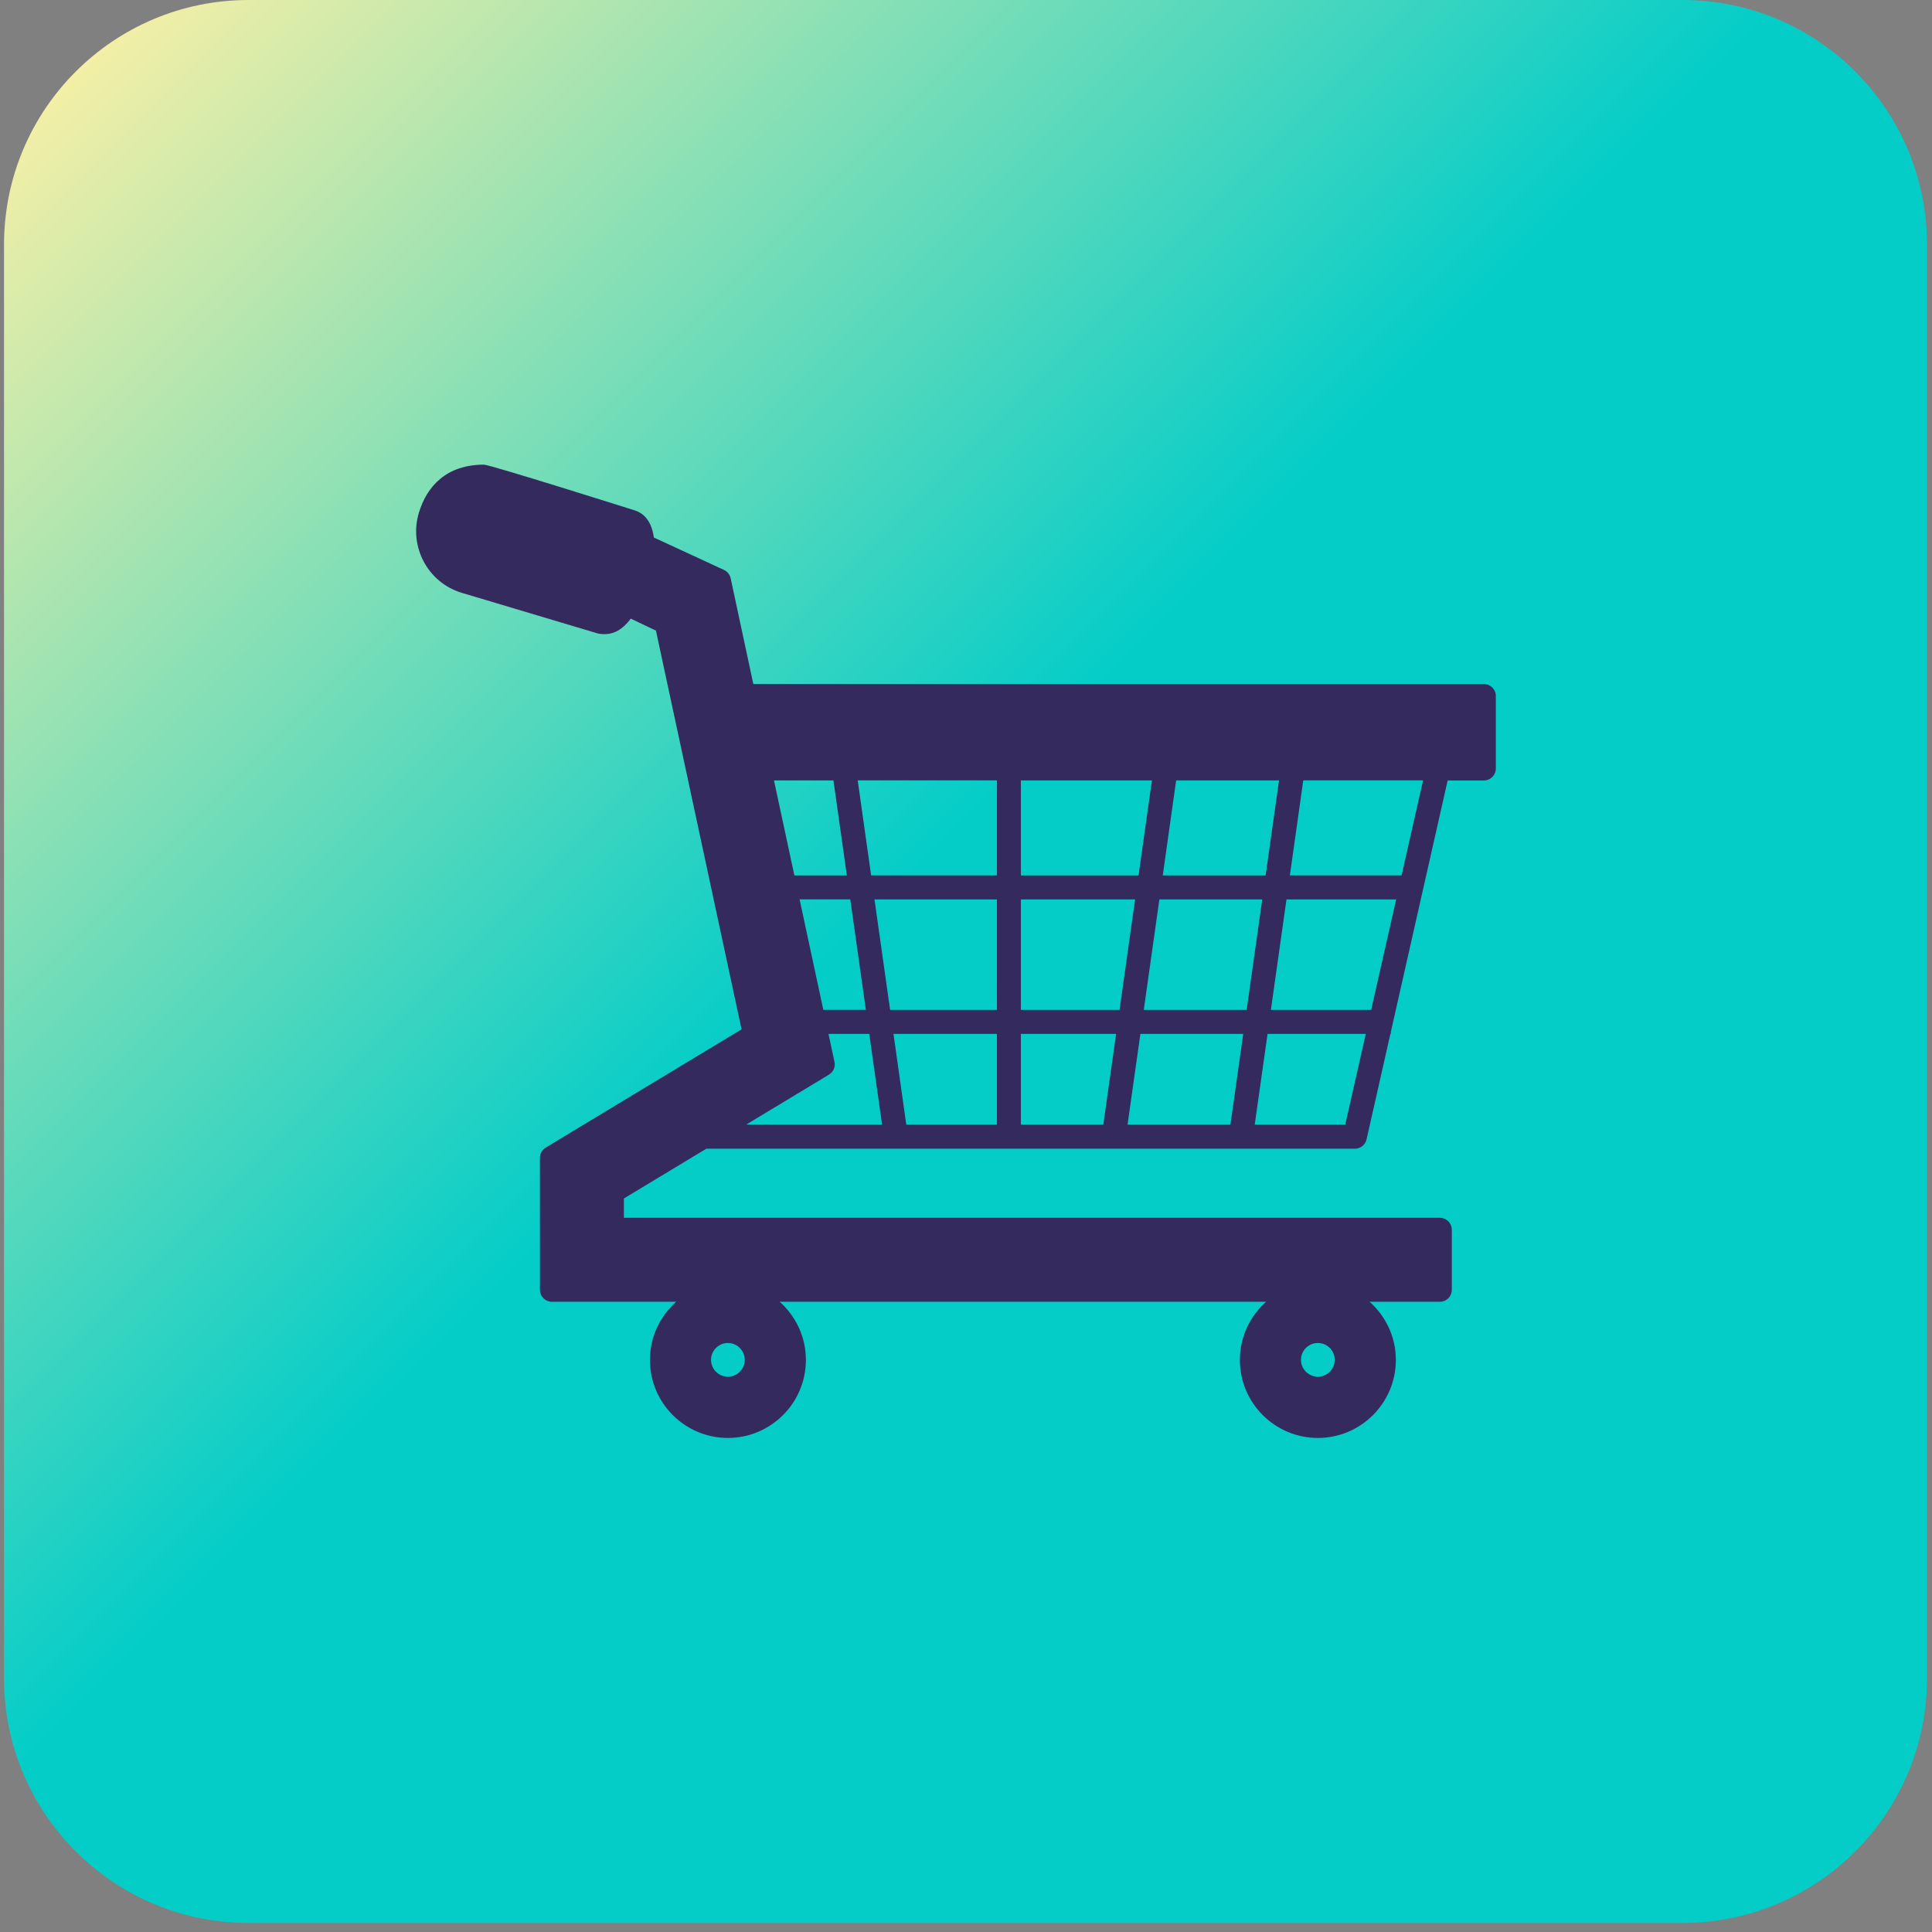 <svg width="79" height="79" viewBox="0 0 79 79" fill="none" xmlns="http://www.w3.org/2000/svg">
<rect x="0" y="0" width="79" height="79" fill="#808080" stroke="none"/>
<path d="M0.165 10C0.165 4.477 4.642 0 10.165 0H68.795C74.318 0 78.795 4.477 78.795 10V68.63C78.795 74.153 74.318 78.63 68.795 78.63H10.165C4.642 78.63 0.165 74.153 0.165 68.63V10Z" fill="url(#paint0_linear_12411_11381)"/>
<path d="M60.676 27.971H30.804L29.877 23.646C29.844 23.494 29.742 23.368 29.604 23.305L26.735 21.978C26.632 21.175 26.187 20.94 25.957 20.871C25.957 20.871 20.043 19 19.788 19C18.27 19 17.455 19.87 17.126 20.974C16.712 22.362 17.501 23.83 18.891 24.244L24.453 25.905C25.099 26.028 25.495 25.687 25.794 25.296L26.822 25.787L30.323 42.089L22.316 46.925C22.17 47.013 22.078 47.174 22.078 47.344V52.739C22.078 53.012 22.297 53.23 22.569 53.23H27.648C26.993 53.815 26.575 54.664 26.575 55.609C26.575 57.368 28.005 58.798 29.764 58.798C31.523 58.798 32.953 57.368 32.953 55.609C32.953 54.662 32.537 53.815 31.882 53.23H51.77C51.115 53.815 50.699 54.664 50.699 55.609C50.699 57.368 52.129 58.798 53.888 58.798C55.647 58.798 57.077 57.368 57.077 55.609C57.077 54.662 56.659 53.815 56.004 53.23H58.875C59.147 53.23 59.365 53.012 59.365 52.739V50.286C59.365 50.014 59.147 49.796 58.875 49.796H25.511V49.006L28.882 46.971H55.4C55.63 46.971 55.829 46.813 55.879 46.587L56.853 42.279H56.872V42.195L59.195 31.914H60.675C60.945 31.914 61.165 31.696 61.165 31.424V28.464C61.167 28.19 60.947 27.972 60.676 27.972L60.676 27.971ZM53.888 54.915C54.267 54.915 54.577 55.225 54.577 55.605C54.577 55.984 54.267 56.294 53.888 56.294C53.508 56.294 53.197 55.984 53.197 55.605C53.197 55.225 53.508 54.915 53.888 54.915ZM29.764 54.915C30.143 54.915 30.453 55.225 30.453 55.605C30.453 55.984 30.143 56.294 29.764 56.294C29.384 56.294 29.074 55.984 29.074 55.605C29.074 55.225 29.384 54.915 29.764 54.915ZM48.093 31.912H52.3L51.752 35.797H47.545L48.093 31.912ZM41.744 31.912H47.103L46.555 35.797H41.744L41.744 31.912ZM34.08 31.912L34.628 35.797H32.483L31.648 31.912H34.08ZM34.768 36.776L35.406 41.293H33.666L32.696 36.776H34.768ZM30.509 45.987L33.896 43.942C34.076 43.835 34.166 43.624 34.122 43.419L33.877 42.276H35.544L36.069 45.987L30.509 45.985L30.509 45.987ZM40.763 45.987H37.058L36.535 42.276H40.763V45.987ZM40.763 41.295H36.397L35.758 36.778H40.764L40.763 41.295ZM40.763 35.795H35.621L35.072 31.91H40.765L40.763 35.795ZM45.115 45.987H41.744V42.276H45.638L45.115 45.987ZM41.744 41.295V36.778H46.416L45.778 41.295H41.744ZM50.313 45.987H46.106L46.631 42.276H50.836L50.313 45.987ZM46.769 41.295L47.407 36.778H51.614L50.976 41.295H46.769ZM55.008 45.987H51.306L51.831 42.276H55.848L55.008 45.987ZM56.068 41.295H51.967L52.605 36.778H57.09L56.068 41.295ZM57.312 35.794H52.743L53.291 31.909H58.19L57.312 35.794Z" fill="#342A5E"/>
<defs>
<linearGradient id="paint0_linear_12411_11381" x1="2.92" y1="2.755" x2="76.05" y2="75.885" gradientUnits="userSpaceOnUse">
<stop stop-color="#F4EFA6"/>
<stop offset="0.46" stop-color="#04CDC8"/>
</linearGradient>
</defs>
</svg>
